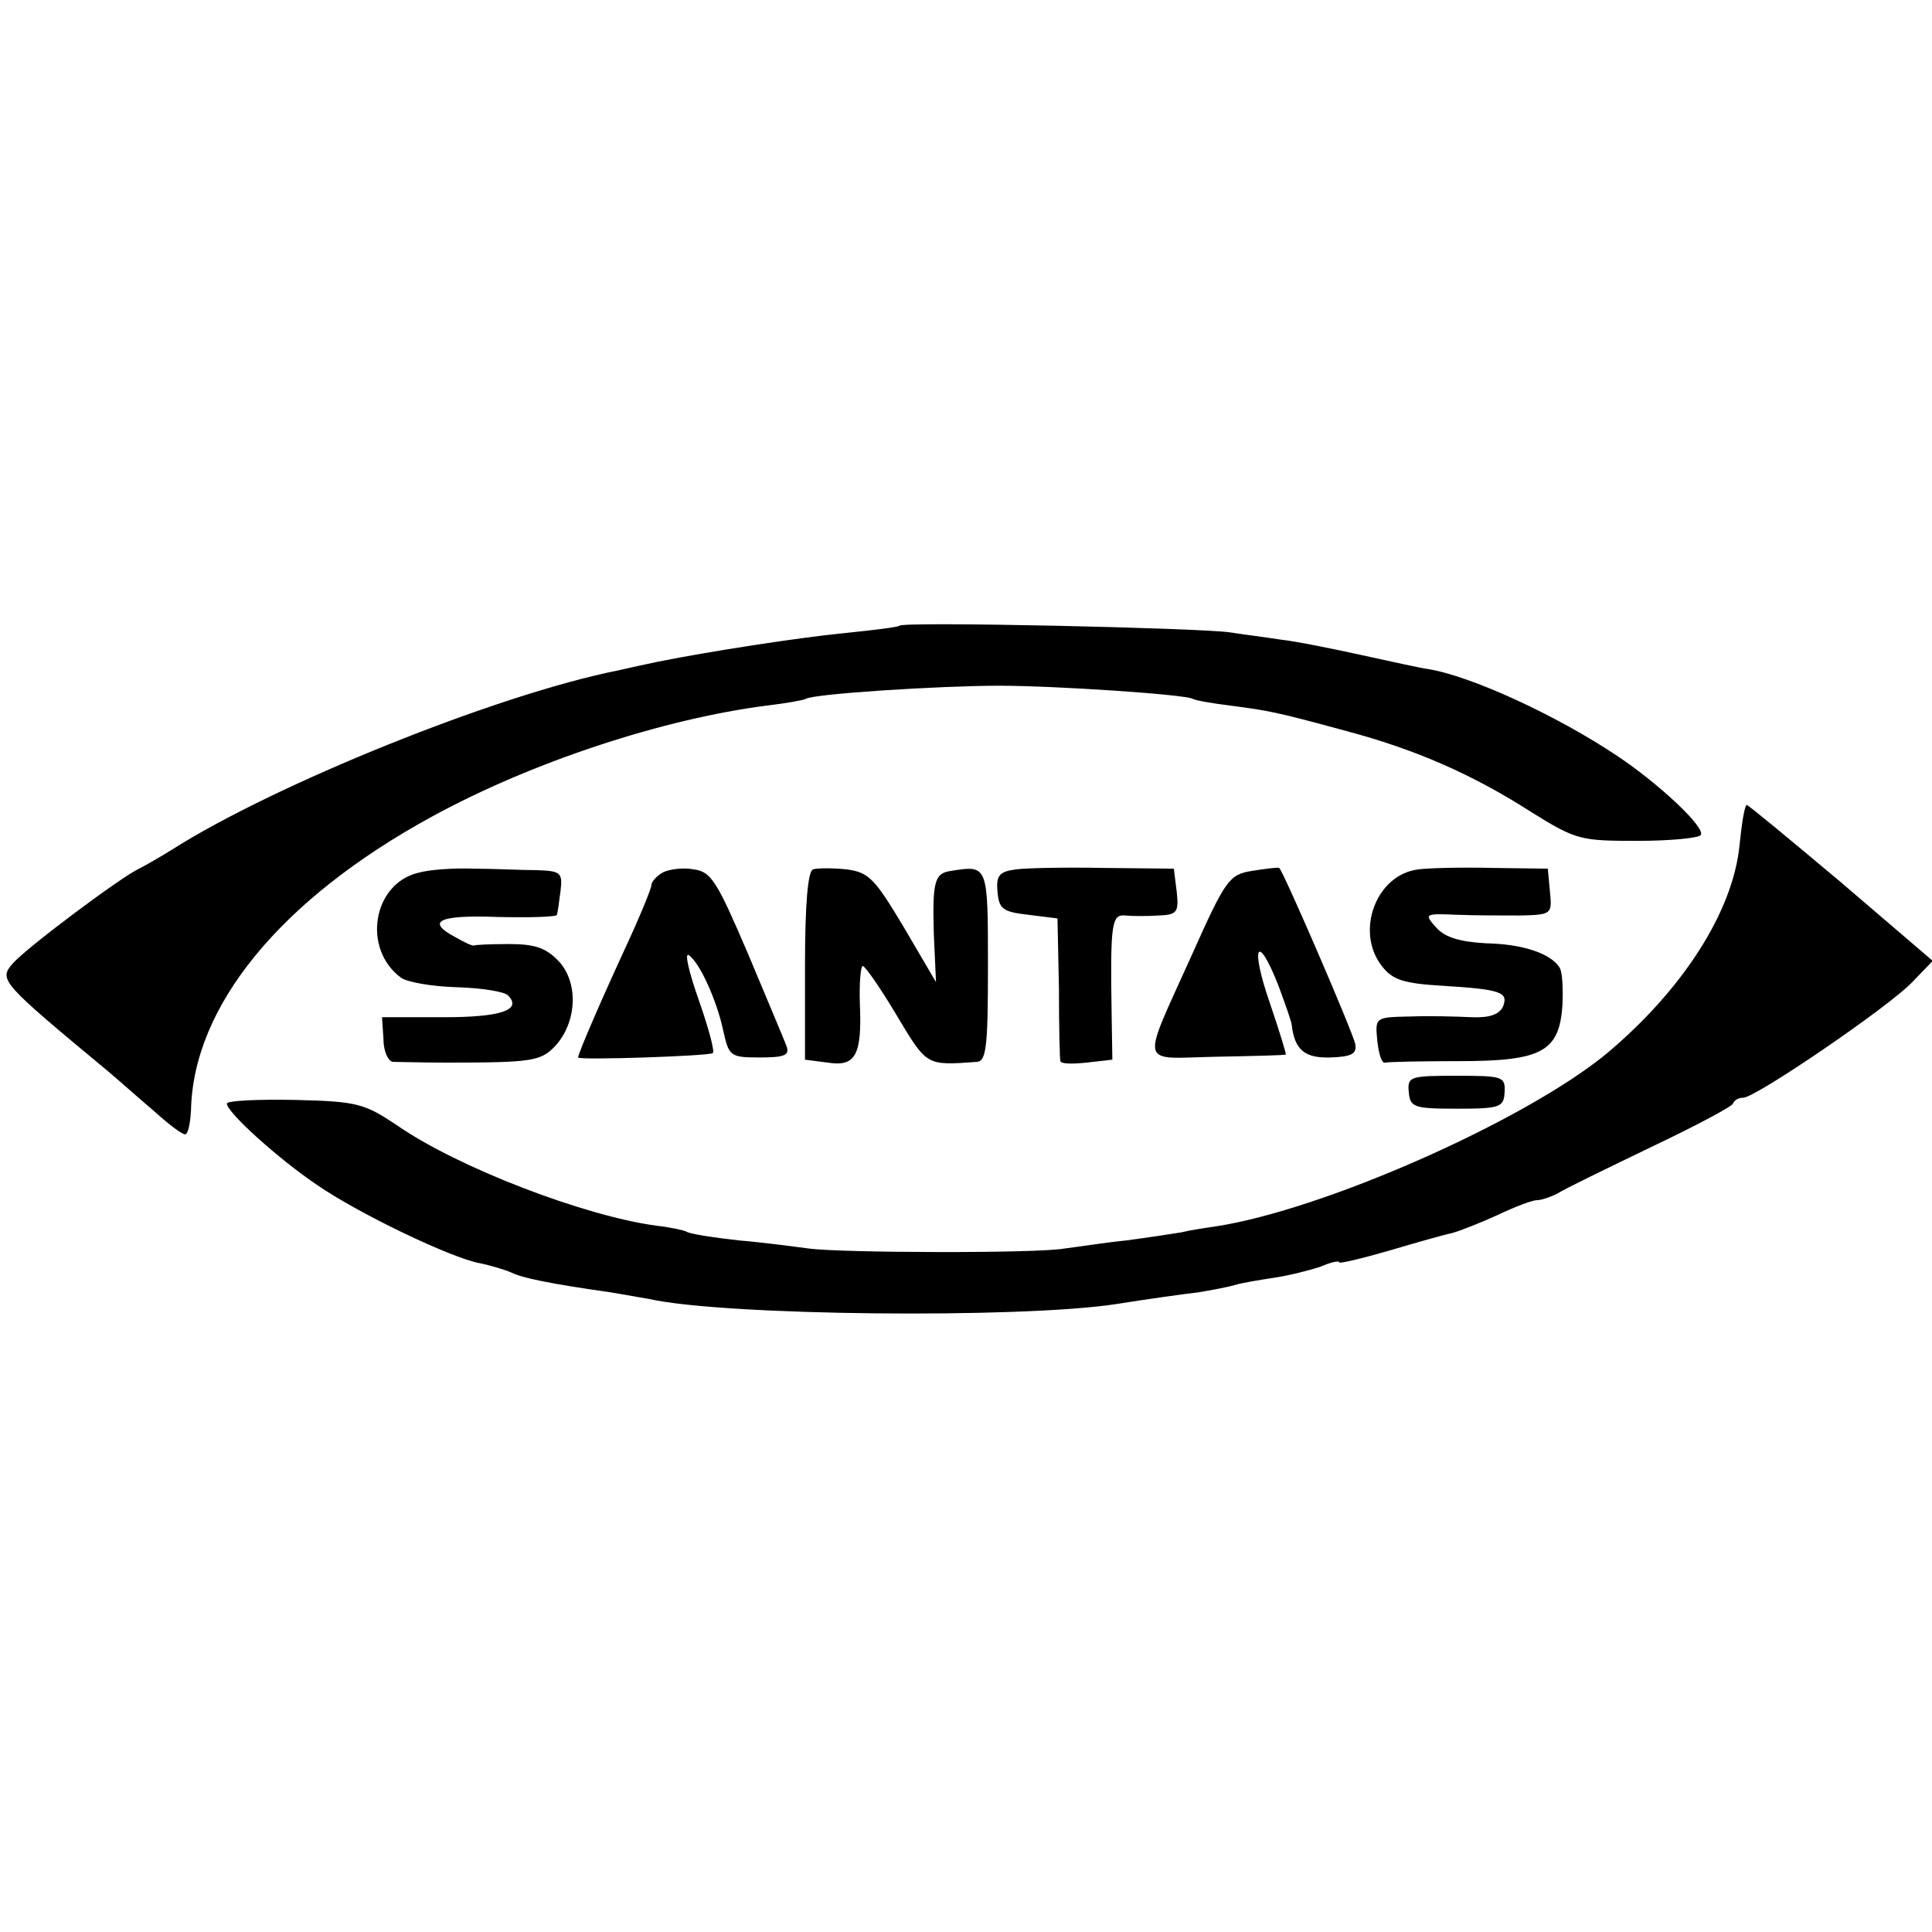 <?xml version="1.0" standalone="no"?>
<!DOCTYPE svg PUBLIC "-//W3C//DTD SVG 20010904//EN"
 "http://www.w3.org/TR/2001/REC-SVG-20010904/DTD/svg10.dtd">
<svg version="1.0" xmlns="http://www.w3.org/2000/svg"
 width="264pt" height="264pt" viewBox="0 0 264 264"
 preserveAspectRatio="xMidYMid meet">
<g transform="translate(0,264) scale(0.1,-0.1)"
fill="#000000" stroke="none">
<path d="M1229 1785 c-2 -2 -35 -6 -74 -10 -62 -6 -185 -25 -255 -39 -14 -3
-38 -8 -55 -12 -166 -33 -470 -156 -610 -245 -16 -10 -37 -22 -45 -26 -24 -11
-154 -108 -173 -130 -19 -22 -15 -26 132 -148 13 -11 40 -35 60 -52 20 -18 39
-33 44 -33 4 0 7 15 8 33 3 142 122 288 329 401 137 75 317 134 459 152 25 3
48 7 52 9 10 7 185 18 264 18 77 0 256 -12 265 -18 3 -2 26 -6 50 -9 53 -7 61
-8 160 -35 94 -25 172 -59 253 -111 61 -38 67 -39 145 -39 45 0 84 4 86 8 7
10 -57 70 -114 108 -82 55 -201 110 -260 119 -8 1 -49 10 -90 19 -41 9 -91 19
-110 21 -19 3 -51 7 -70 10 -43 6 -446 15 -451 9z"/>
<path d="M2377 1485 c-9 -91 -78 -198 -182 -285 -112 -92 -388 -214 -535 -236
-14 -2 -34 -5 -46 -8 -12 -2 -45 -7 -75 -11 -30 -3 -67 -9 -84 -11 -37 -7
-309 -6 -350 0 -16 2 -59 8 -95 11 -36 4 -68 9 -72 12 -4 2 -22 6 -40 8 -99
13 -273 80 -355 137 -45 30 -54 33 -140 35 -51 1 -93 -1 -93 -5 0 -12 71 -76
123 -111 58 -40 184 -100 222 -107 15 -3 35 -9 44 -13 14 -7 51 -15 136 -27
17 -3 40 -7 52 -9 102 -23 507 -27 638 -7 44 7 94 14 112 16 18 3 40 7 50 10
10 3 34 7 54 10 20 3 48 10 63 15 14 6 26 9 26 6 0 -2 30 5 68 16 37 11 76 22
86 24 11 3 39 14 63 25 23 11 47 20 53 20 6 0 18 4 28 9 9 6 67 34 127 63 61
29 112 56 113 60 2 5 8 8 14 8 17 0 200 125 231 158 l28 29 -125 107 c-69 58
-127 106 -129 106 -3 0 -7 -25 -10 -55z"/>
<path d="M570 1447 c-61 -16 -75 -104 -22 -143 8 -6 42 -12 76 -13 34 -1 65
-6 70 -11 20 -20 -9 -30 -88 -30 l-84 0 2 -30 c0 -16 6 -30 13 -31 7 0 40 -1
73 -1 118 0 129 2 149 23 29 32 32 85 5 115 -18 19 -33 24 -69 24 -25 0 -46
-1 -47 -2 -2 -1 -13 4 -25 11 -42 22 -24 31 57 28 44 -1 81 0 81 3 1 3 3 17 5
33 3 25 0 27 -34 28 -20 0 -58 2 -84 2 -27 1 -61 -1 -78 -6z"/>
<path d="M906 1448 c-9 -5 -16 -13 -16 -18 0 -4 -15 -41 -34 -82 -31 -67 -66
-147 -66 -153 0 -4 180 2 184 6 3 2 -6 35 -19 72 -13 37 -20 65 -14 62 15 -10
38 -61 47 -102 8 -36 9 -38 50 -38 34 0 41 3 37 15 -3 8 -27 65 -53 127 -42
98 -50 112 -74 115 -15 3 -34 0 -42 -4z"/>
<path d="M1111 1452 c-7 -2 -11 -47 -11 -132 l0 -128 31 -4 c38 -6 47 10 44
80 -1 28 1 52 4 52 3 0 24 -30 46 -67 42 -70 40 -69 110 -64 13 1 15 23 15
131 0 138 0 138 -50 130 -23 -3 -26 -14 -24 -86 l3 -66 -44 75 c-40 67 -48 75
-78 79 -19 2 -40 2 -46 0z"/>
<path d="M1388 1452 c-22 -3 -27 -8 -25 -30 2 -24 7 -28 42 -32 l40 -5 2 -95
c0 -52 1 -97 2 -100 1 -4 17 -4 36 -2 l35 4 -1 62 c-2 125 0 137 19 135 9 -1
30 -1 45 0 25 1 28 4 25 32 l-4 32 -95 1 c-51 1 -106 0 -121 -2z"/>
<path d="M1711 1450 c-31 -5 -36 -11 -82 -114 -71 -158 -74 -142 33 -140 51 1
94 2 95 3 1 0 -9 33 -22 71 -27 78 -17 97 12 23 10 -27 18 -50 18 -53 4 -35
18 -46 53 -45 29 1 36 5 34 18 -3 16 -99 238 -104 241 -2 1 -18 -1 -37 -4z"/>
<path d="M1938 1452 c-58 -7 -87 -86 -49 -133 14 -18 30 -23 82 -26 81 -5 90
-9 83 -28 -5 -11 -18 -16 -43 -15 -20 1 -58 2 -84 1 -48 -1 -48 -1 -45 -33 2
-18 6 -32 11 -30 4 1 49 2 101 2 113 0 137 13 141 77 1 23 0 45 -4 51 -12 19
-50 32 -100 33 -36 2 -56 8 -68 21 -17 19 -17 20 27 18 25 -1 64 -1 88 -1 42
1 43 2 40 32 l-3 32 -75 1 c-41 1 -87 0 -102 -2z"/>
<path d="M1925 1148 c2 -21 6 -23 66 -23 59 0 64 2 65 23 1 21 -3 22 -66 22
-63 0 -67 -1 -65 -22z"/>
</g>
</svg>
